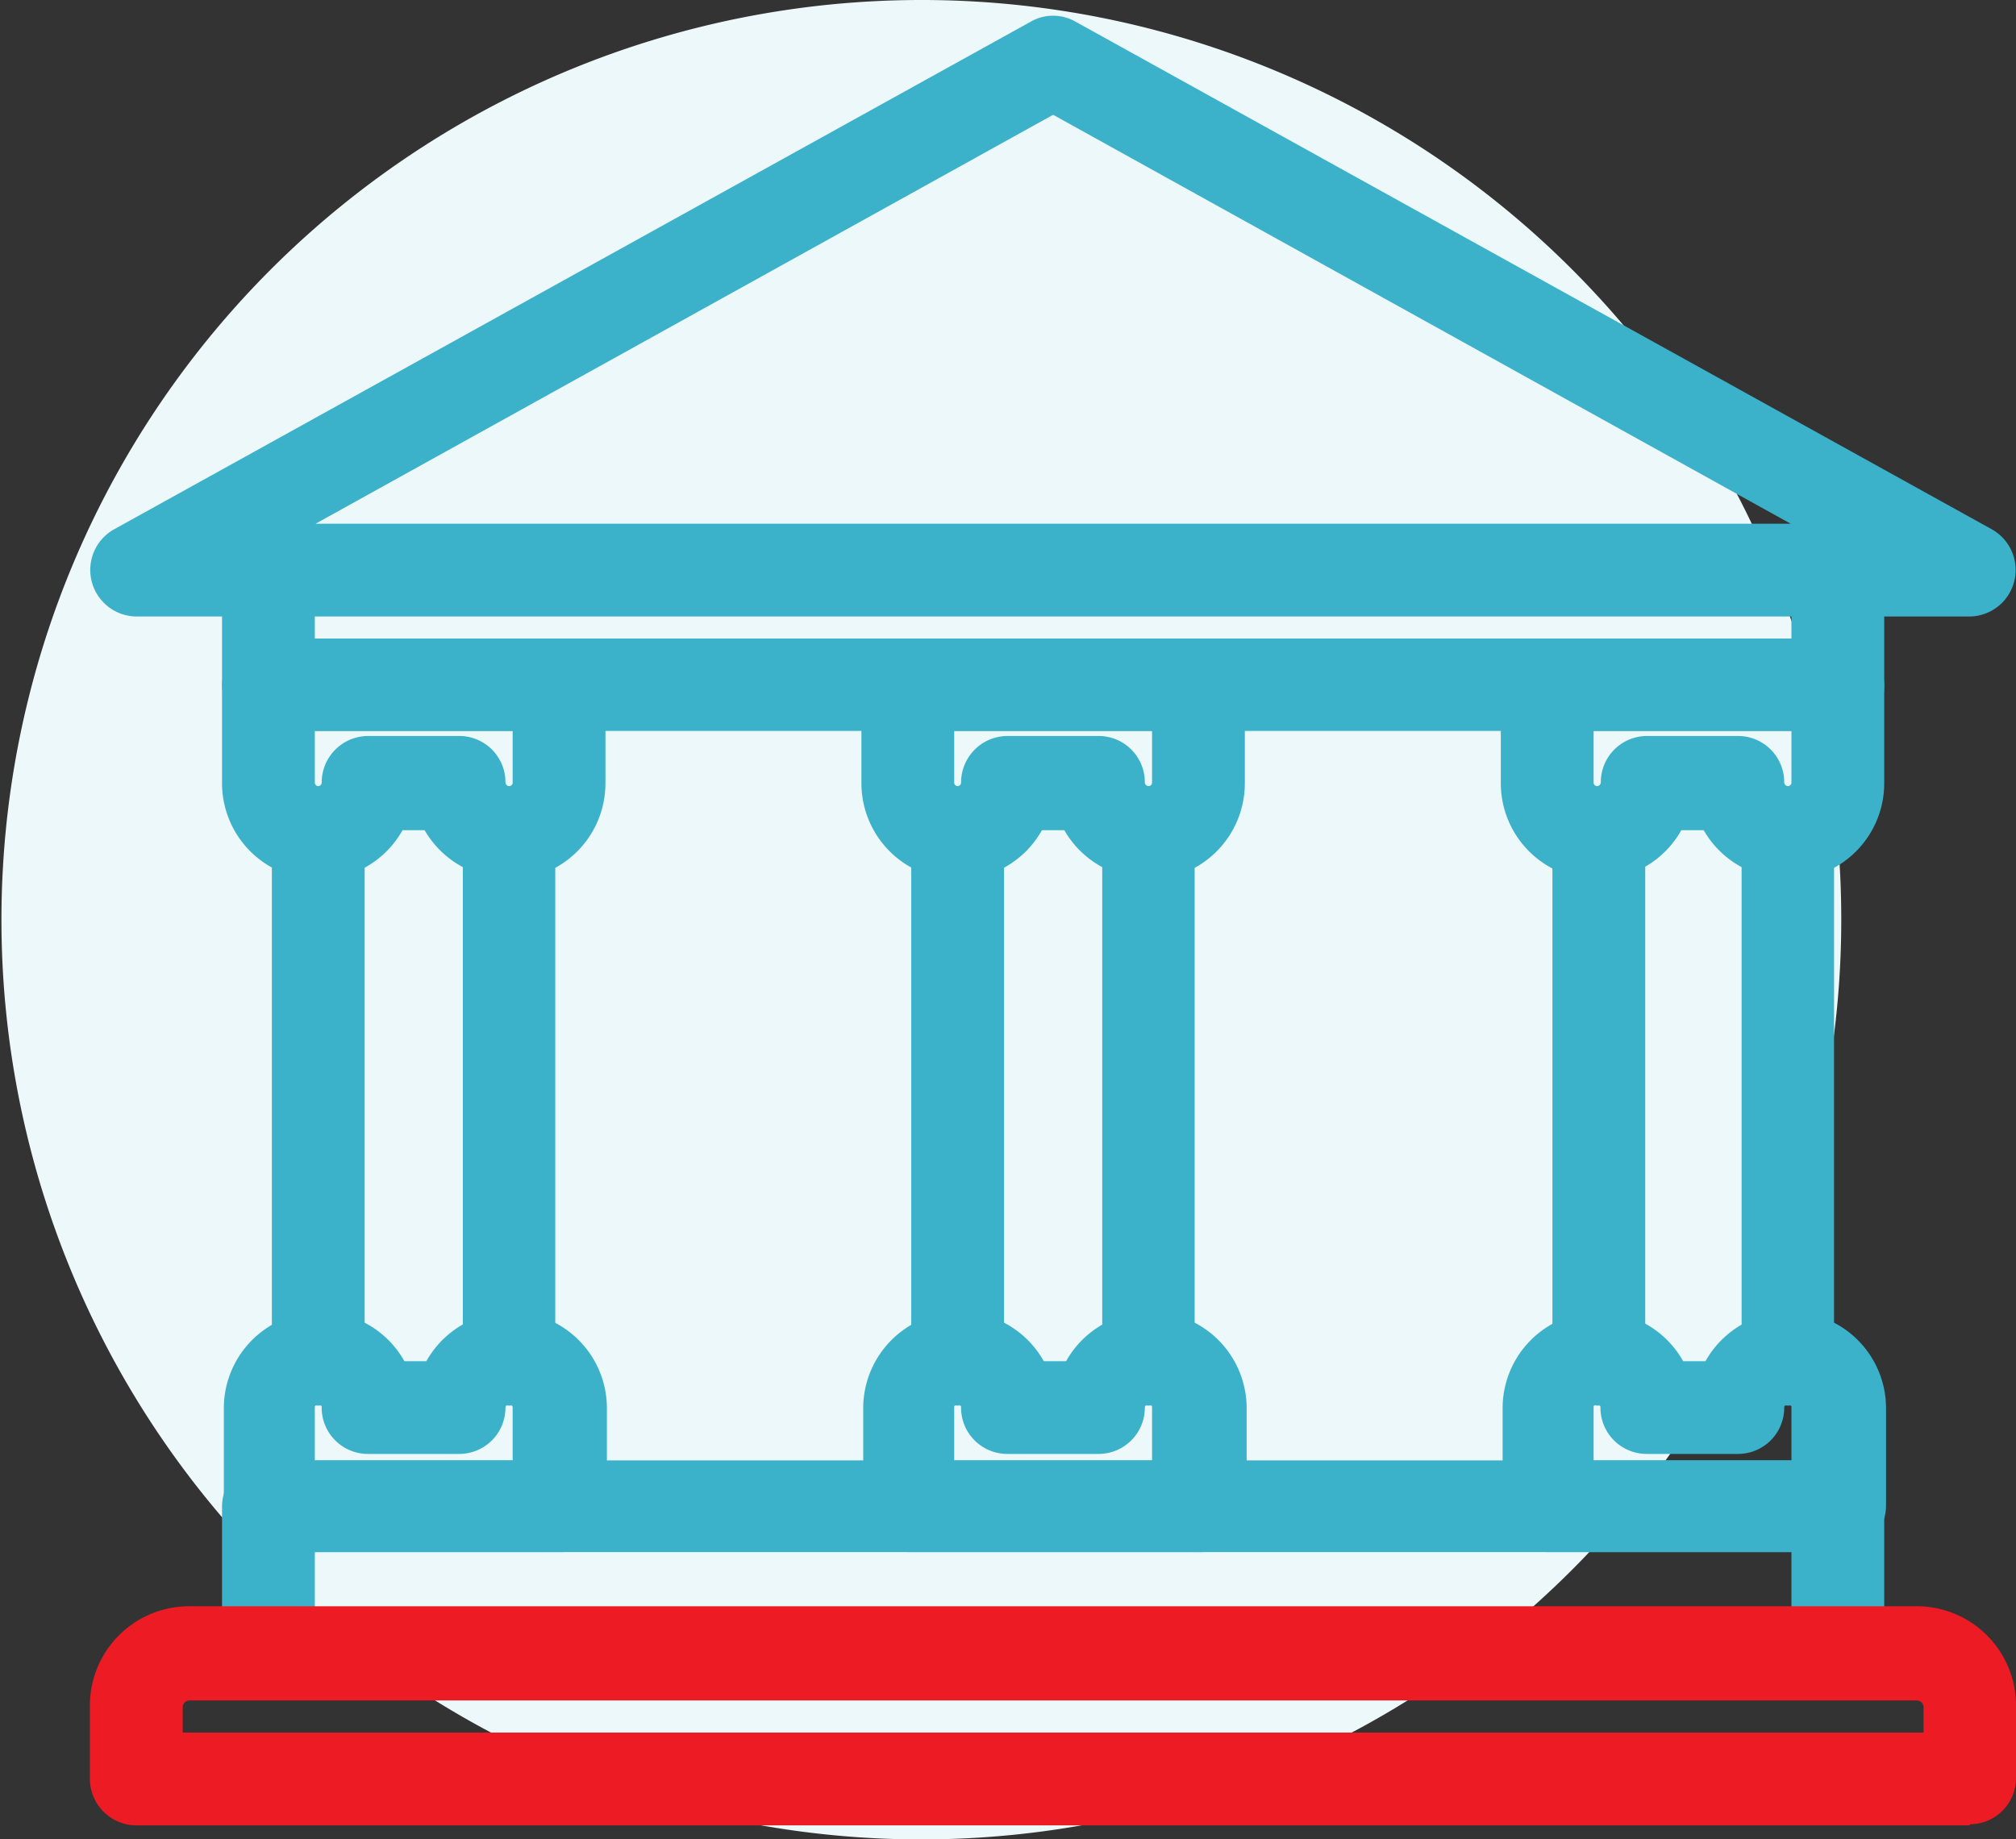 <svg xmlns="http://www.w3.org/2000/svg" xmlns:xlink="http://www.w3.org/1999/xlink" viewBox="0 0 55.84 50.95"><rect x="0" y="0" width="55.84" height="50.95" fill="#333333" stroke="none"/><defs><style>.cls-1{fill:none;}.cls-2{clip-path:url(#clip-path);}.cls-3{fill:#edf8fa;}.cls-4{fill:#3bb2ca;}.cls-5{fill:#ed1c24;}</style><clipPath id="clip-path" transform="translate(0 0)"><rect class="cls-1" width="55.84" height="50.95"></rect></clipPath></defs><g id="Layer_2" data-name="Layer 2"><g id="Layer_1-2" data-name="Layer 1"><g class="cls-2"><path class="cls-3" d="M51,25.48A25.48,25.48,0,1,1,25.48,0,25.47,25.47,0,0,1,51,25.48" transform="translate(0 0)"></path><path class="cls-4" d="M8.74,14.51H49.6L29.17,3.18Zm45.82,2.57H3.78a1.29,1.29,0,0,1-.63-2.41L28.55.6a1.25,1.25,0,0,1,1.24,0L55.18,14.67a1.29,1.29,0,0,1-.62,2.41" transform="translate(0 0)"></path><path class="cls-4" d="M50.9,20.25H7.43A1.28,1.28,0,0,1,6.15,19V15.8a1.29,1.29,0,1,1,2.57,0v1.89h40.9V15.8a1.29,1.29,0,1,1,2.57,0V19a1.28,1.28,0,0,1-1.29,1.28" transform="translate(0 0)"></path><path class="cls-4" d="M50.9,47.06a1.28,1.28,0,0,1-1.28-1.28V43H8.72v2.75a1.29,1.29,0,0,1-2.57,0v-4a1.28,1.28,0,0,1,1.28-1.29H50.9a1.29,1.29,0,0,1,1.29,1.29v4a1.28,1.28,0,0,1-1.29,1.28" transform="translate(0 0)"></path><path class="cls-4" d="M10.2,20.39h2.52A1.28,1.28,0,0,1,14,21.68a.11.11,0,0,0,.1.1.1.1,0,0,0,.1-.1V20.25H8.72v1.43a.1.1,0,0,0,.09.1.1.1,0,0,0,.1-.1,1.29,1.29,0,0,1,1.29-1.29m3.9,3.95A2.69,2.69,0,0,1,11.76,23h-.61a2.67,2.67,0,0,1-5-1.28V19a1.28,1.28,0,0,1,1.28-1.28h8.05A1.28,1.28,0,0,1,16.77,19v2.71a2.67,2.67,0,0,1-2.67,2.66" transform="translate(0 0)"></path><path class="cls-4" d="M8.72,40.46H14.2V39a.1.1,0,1,0-.2,0,1.28,1.28,0,0,1-1.28,1.28H10.2A1.28,1.28,0,0,1,8.91,39a.09.09,0,0,0-.1-.1.09.09,0,0,0-.09.1ZM15.48,43h-8a1.28,1.28,0,0,1-1.28-1.28V39a2.67,2.67,0,0,1,5-1.29h.61a2.67,2.67,0,0,1,5,1.29v2.71A1.29,1.29,0,0,1,15.48,43" transform="translate(0 0)"></path><path class="cls-4" d="M26.43,40.46h5.48V39a.09.09,0,0,0-.1-.1.1.1,0,0,0-.1.1,1.28,1.28,0,0,1-1.28,1.28H27.91A1.28,1.28,0,0,1,26.62,39a.09.09,0,0,0-.09-.1.09.09,0,0,0-.1.1ZM33.19,43h-8a1.28,1.28,0,0,1-1.28-1.28V39a2.67,2.67,0,0,1,5-1.29h.62a2.67,2.67,0,0,1,5,1.29v2.71A1.29,1.29,0,0,1,33.19,43" transform="translate(0 0)"></path><path class="cls-4" d="M44.14,40.46h5.48V39a.09.09,0,0,0-.1-.1.1.1,0,0,0-.1.1,1.28,1.28,0,0,1-1.28,1.28H45.62A1.28,1.28,0,0,1,44.33,39a.09.09,0,0,0-.09-.1.09.09,0,0,0-.1.1ZM50.9,43h-8a1.28,1.28,0,0,1-1.28-1.28V39a2.67,2.67,0,0,1,5-1.29h.62a2.67,2.67,0,0,1,5,1.29v2.71A1.29,1.29,0,0,1,50.9,43" transform="translate(0 0)"></path><path class="cls-4" d="M27.91,20.39h2.52a1.28,1.28,0,0,1,1.28,1.29.11.11,0,0,0,.1.1.1.1,0,0,0,.1-.1V20.25H26.43v1.43a.1.1,0,0,0,.09.1.1.1,0,0,0,.1-.1,1.29,1.29,0,0,1,1.29-1.29m3.9,3.95A2.66,2.66,0,0,1,29.48,23h-.62a2.67,2.67,0,0,1-5-1.28V19a1.28,1.28,0,0,1,1.28-1.28h8A1.28,1.28,0,0,1,34.48,19v2.71a2.67,2.67,0,0,1-2.67,2.66" transform="translate(0 0)"></path><path class="cls-4" d="M45.62,20.39h2.52a1.28,1.28,0,0,1,1.28,1.29.11.11,0,0,0,.1.1.1.1,0,0,0,.1-.1V20.25H44.14v1.43a.1.1,0,0,0,.1.1.11.11,0,0,0,.1-.1,1.28,1.28,0,0,1,1.28-1.29m3.9,3.95A2.66,2.66,0,0,1,47.19,23h-.62a2.67,2.67,0,0,1-5-1.28V19a1.28,1.28,0,0,1,1.28-1.28h8A1.28,1.28,0,0,1,52.19,19v2.71a2.67,2.67,0,0,1-2.67,2.66" transform="translate(0 0)"></path><path class="cls-4" d="M8.81,38.94a1.29,1.29,0,0,1-1.28-1.28V23.06a1.29,1.29,0,0,1,2.57,0v14.6a1.29,1.29,0,0,1-1.29,1.28" transform="translate(0 0)"></path><path class="cls-4" d="M14.1,38.94a1.28,1.28,0,0,1-1.28-1.28V23.06a1.28,1.28,0,0,1,2.56,0v14.6a1.28,1.28,0,0,1-1.28,1.28" transform="translate(0 0)"></path><path class="cls-4" d="M26.53,38.94a1.29,1.29,0,0,1-1.29-1.28V23.06a1.29,1.29,0,0,1,2.57,0v14.6a1.29,1.29,0,0,1-1.28,1.28" transform="translate(0 0)"></path><path class="cls-4" d="M31.81,38.94a1.28,1.28,0,0,1-1.28-1.28V23.06a1.28,1.28,0,1,1,2.56,0v14.6a1.28,1.28,0,0,1-1.28,1.28" transform="translate(0 0)"></path><path class="cls-4" d="M44.24,38.94A1.29,1.29,0,0,1,43,37.66V23.06a1.29,1.29,0,0,1,2.57,0v14.6a1.29,1.29,0,0,1-1.28,1.28" transform="translate(0 0)"></path><path class="cls-4" d="M49.52,38.94a1.28,1.28,0,0,1-1.28-1.28V23.06a1.28,1.28,0,1,1,2.56,0v14.6a1.28,1.28,0,0,1-1.28,1.28" transform="translate(0 0)"></path><path class="cls-5" d="M5.06,48H53.28v-.7a.19.19,0,0,0-.19-.19H5.24a.19.19,0,0,0-.18.19Zm49.5,2.57H3.78a1.29,1.29,0,0,1-1.29-1.29v-2A2.75,2.75,0,0,1,5.24,44.5H53.09a2.75,2.75,0,0,1,2.75,2.75v2a1.28,1.28,0,0,1-1.28,1.29" transform="translate(0 0)"></path></g></g></g></svg>